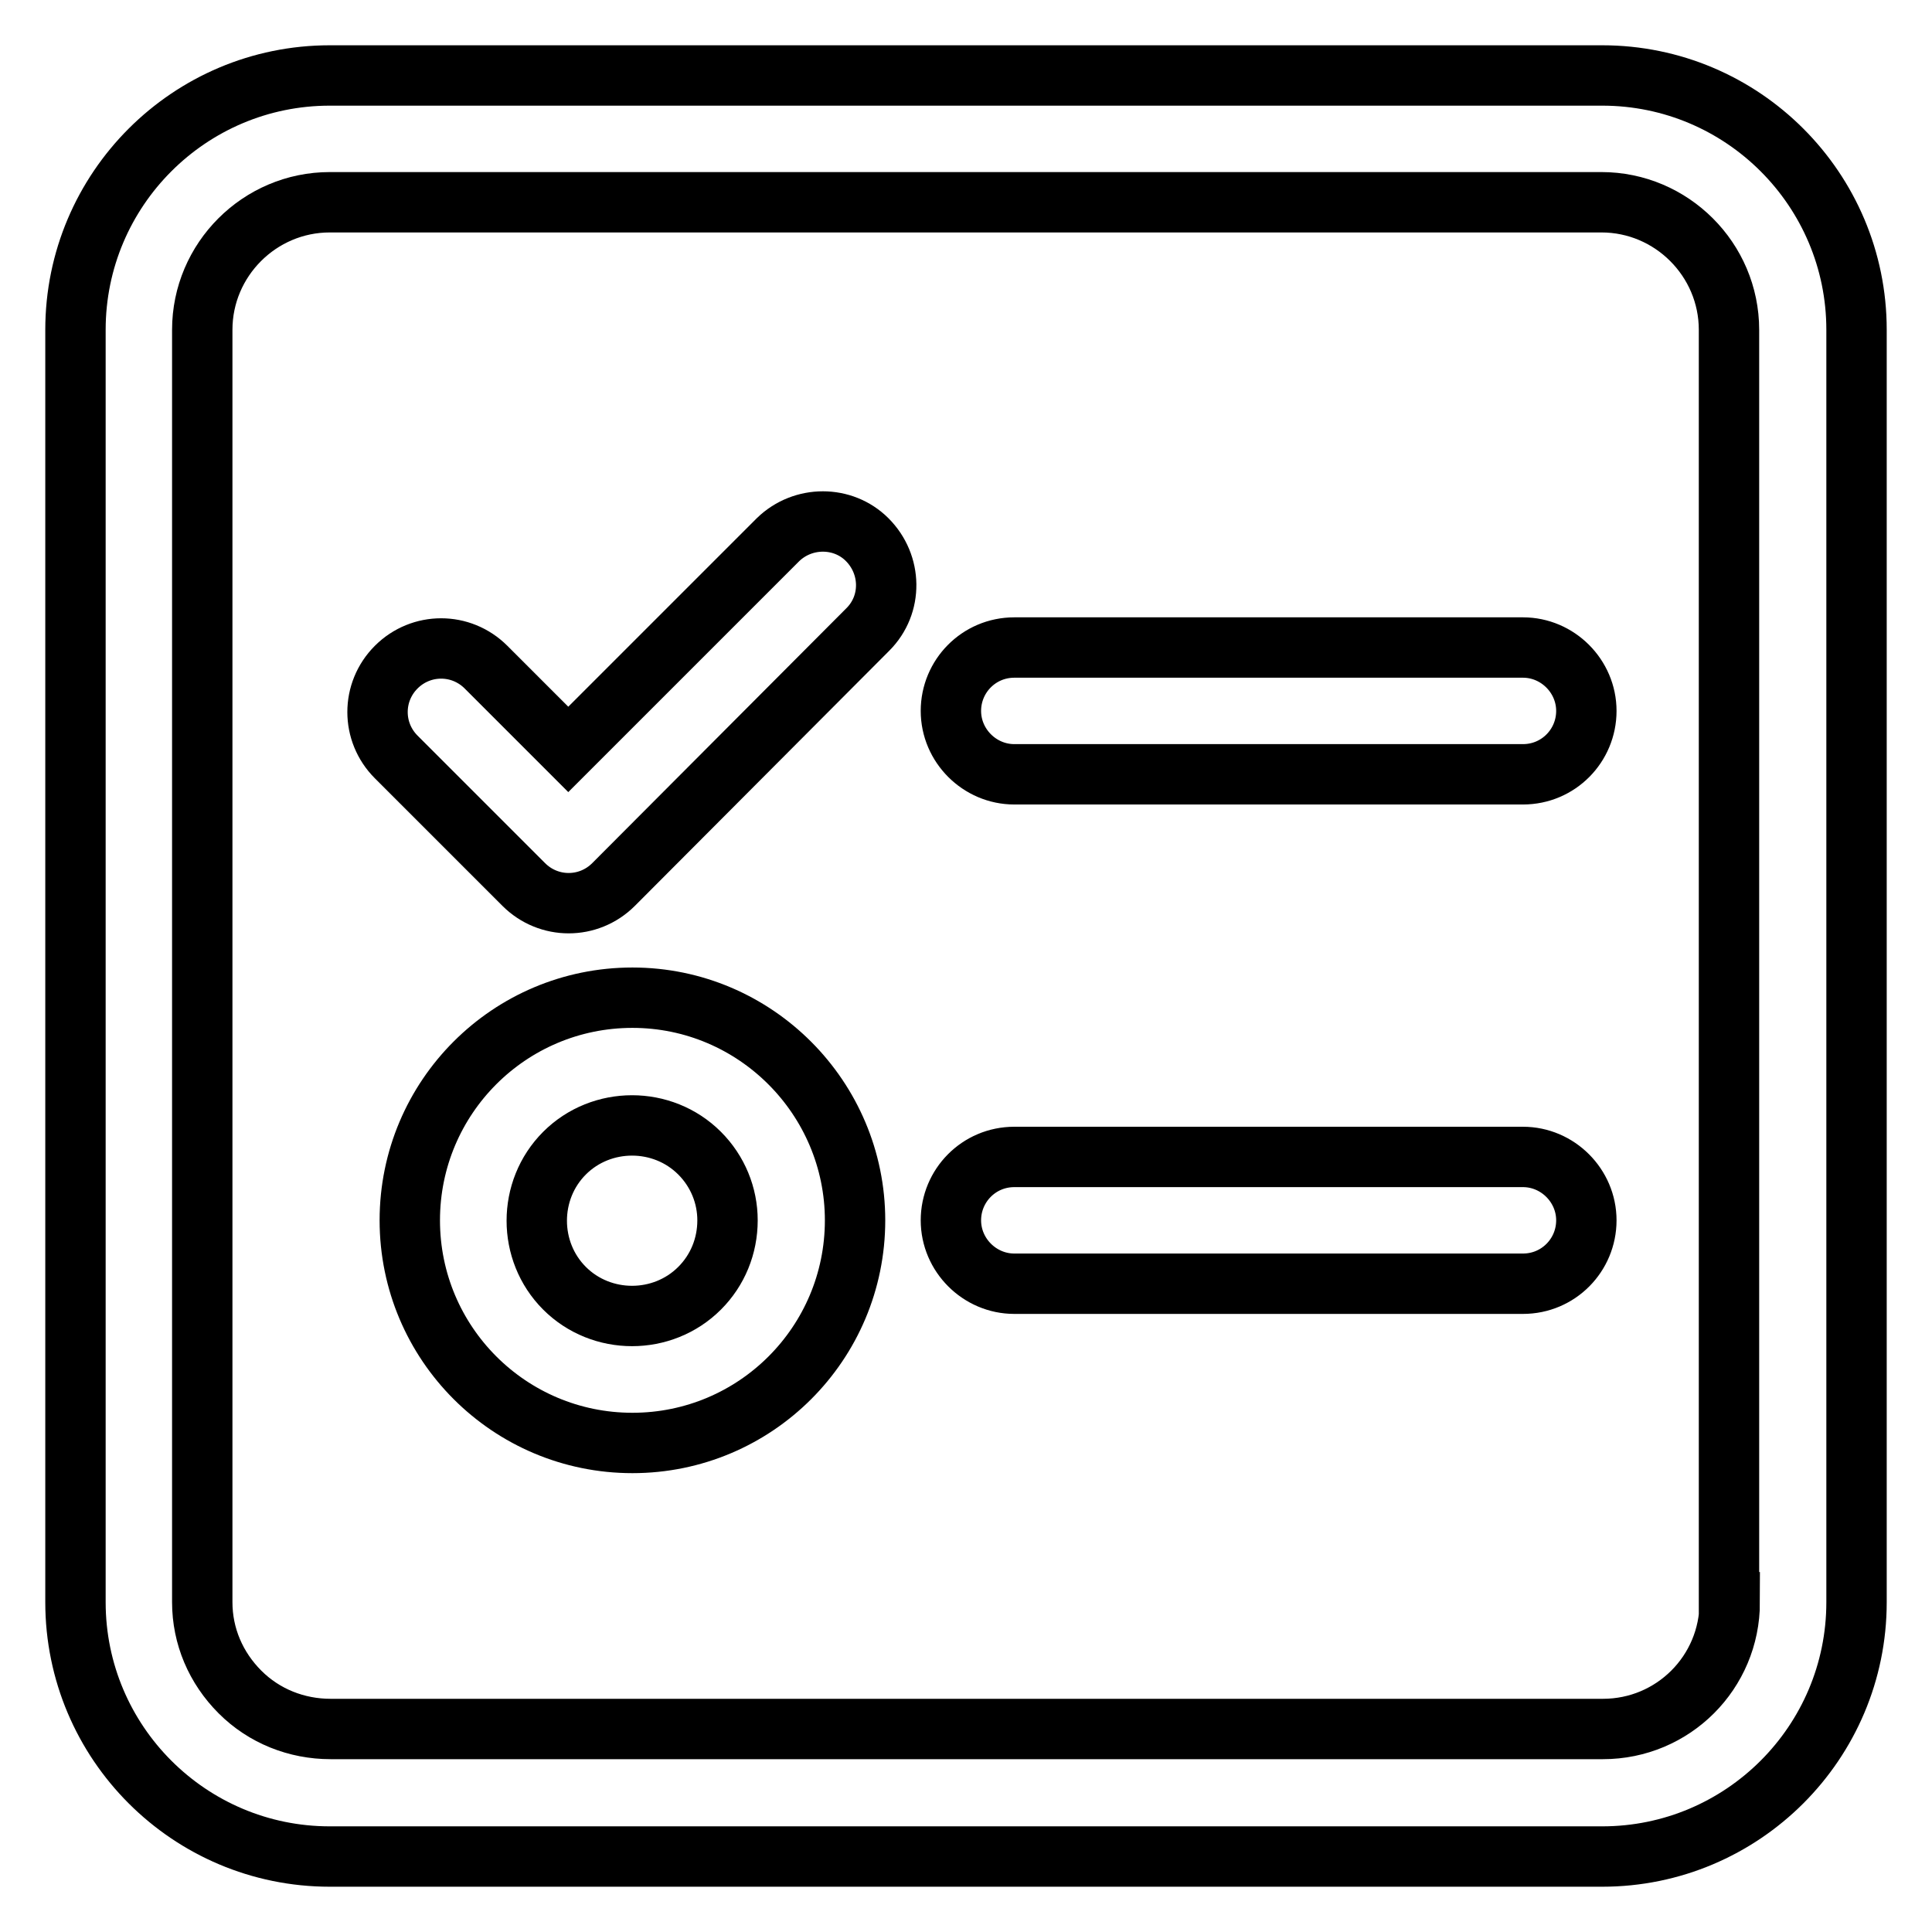 <?xml version="1.0" encoding="utf-8"?>
<!-- Svg Vector Icons : http://www.onlinewebfonts.com/icon -->
<!DOCTYPE svg PUBLIC "-//W3C//DTD SVG 1.1//EN" "http://www.w3.org/Graphics/SVG/1.1/DTD/svg11.dtd">
<svg version="1.1" xmlns="http://www.w3.org/2000/svg" xmlns:xlink="http://www.w3.org/1999/xlink" x="0px" y="0px" viewBox="0 0 256 256" enable-background="new 0 0 256 256" xml:space="preserve">
<g> <path stroke-width="8" fill-opacity="0" stroke="#000000"  d="M212.3,10H43.7C25.1,10,10,25.1,10,43.7v168.6c0,18.6,15.1,33.7,33.7,33.7h168.6 c18.6,0,33.7-15.1,33.7-33.7V43.7C246,25.1,230.9,10,212.3,10z M229.2,212.3c0,9.3-7.5,16.8-16.8,16.8c0,0,0,0,0,0H43.8 c-4.5,0-8.8-1.7-12-4.9s-5-7.4-5-11.9V43.7c0-9.3,7.6-16.9,16.9-16.9h168.5c9.3,0,16.9,7.6,16.9,16.9c0,0,0,0,0,0V212.3z"/> <path stroke-width="8" fill-opacity="0" stroke="#000000"  d="M201.8,85.8h-67.4c-4.7,0-8.4,3.8-8.4,8.4s3.8,8.4,8.4,8.4h67.4c4.7,0,8.4-3.8,8.4-8.4 S206.4,85.8,201.8,85.8L201.8,85.8z M201.8,153.3h-67.4c-4.7,0-8.4,3.8-8.4,8.4s3.8,8.4,8.4,8.4h67.4c4.7,0,8.4-3.8,8.4-8.4 S206.4,153.3,201.8,153.3L201.8,153.3z M83.8,132.2c-16.3,0-29.5,13.2-29.5,29.5c0,16.3,13.2,29.5,29.5,29.5 c16.3,0,29.5-13.2,29.5-29.5C113.3,145.5,100.1,132.2,83.8,132.2z M92.7,170.7c-4.9,4.9-13,4.9-17.9,0c-4.9-4.9-4.9-13,0-17.9 c4.9-4.9,13-4.9,17.9,0c2.4,2.4,3.7,5.6,3.7,8.9C96.4,165.1,95.1,168.3,92.7,170.7L92.7,170.7z M103.1,71.5L75.3,99.3L64.4,88.4 c-3.3-3.3-8.6-3.3-11.9,0c-3.3,3.3-3.3,8.6,0,11.9l16.9,16.9c3.3,3.3,8.6,3.3,11.9,0l0,0L115,83.4c3.3-3.3,3.2-8.6-0.1-11.9 C111.7,68.3,106.4,68.3,103.1,71.5z"/></g>
</svg>